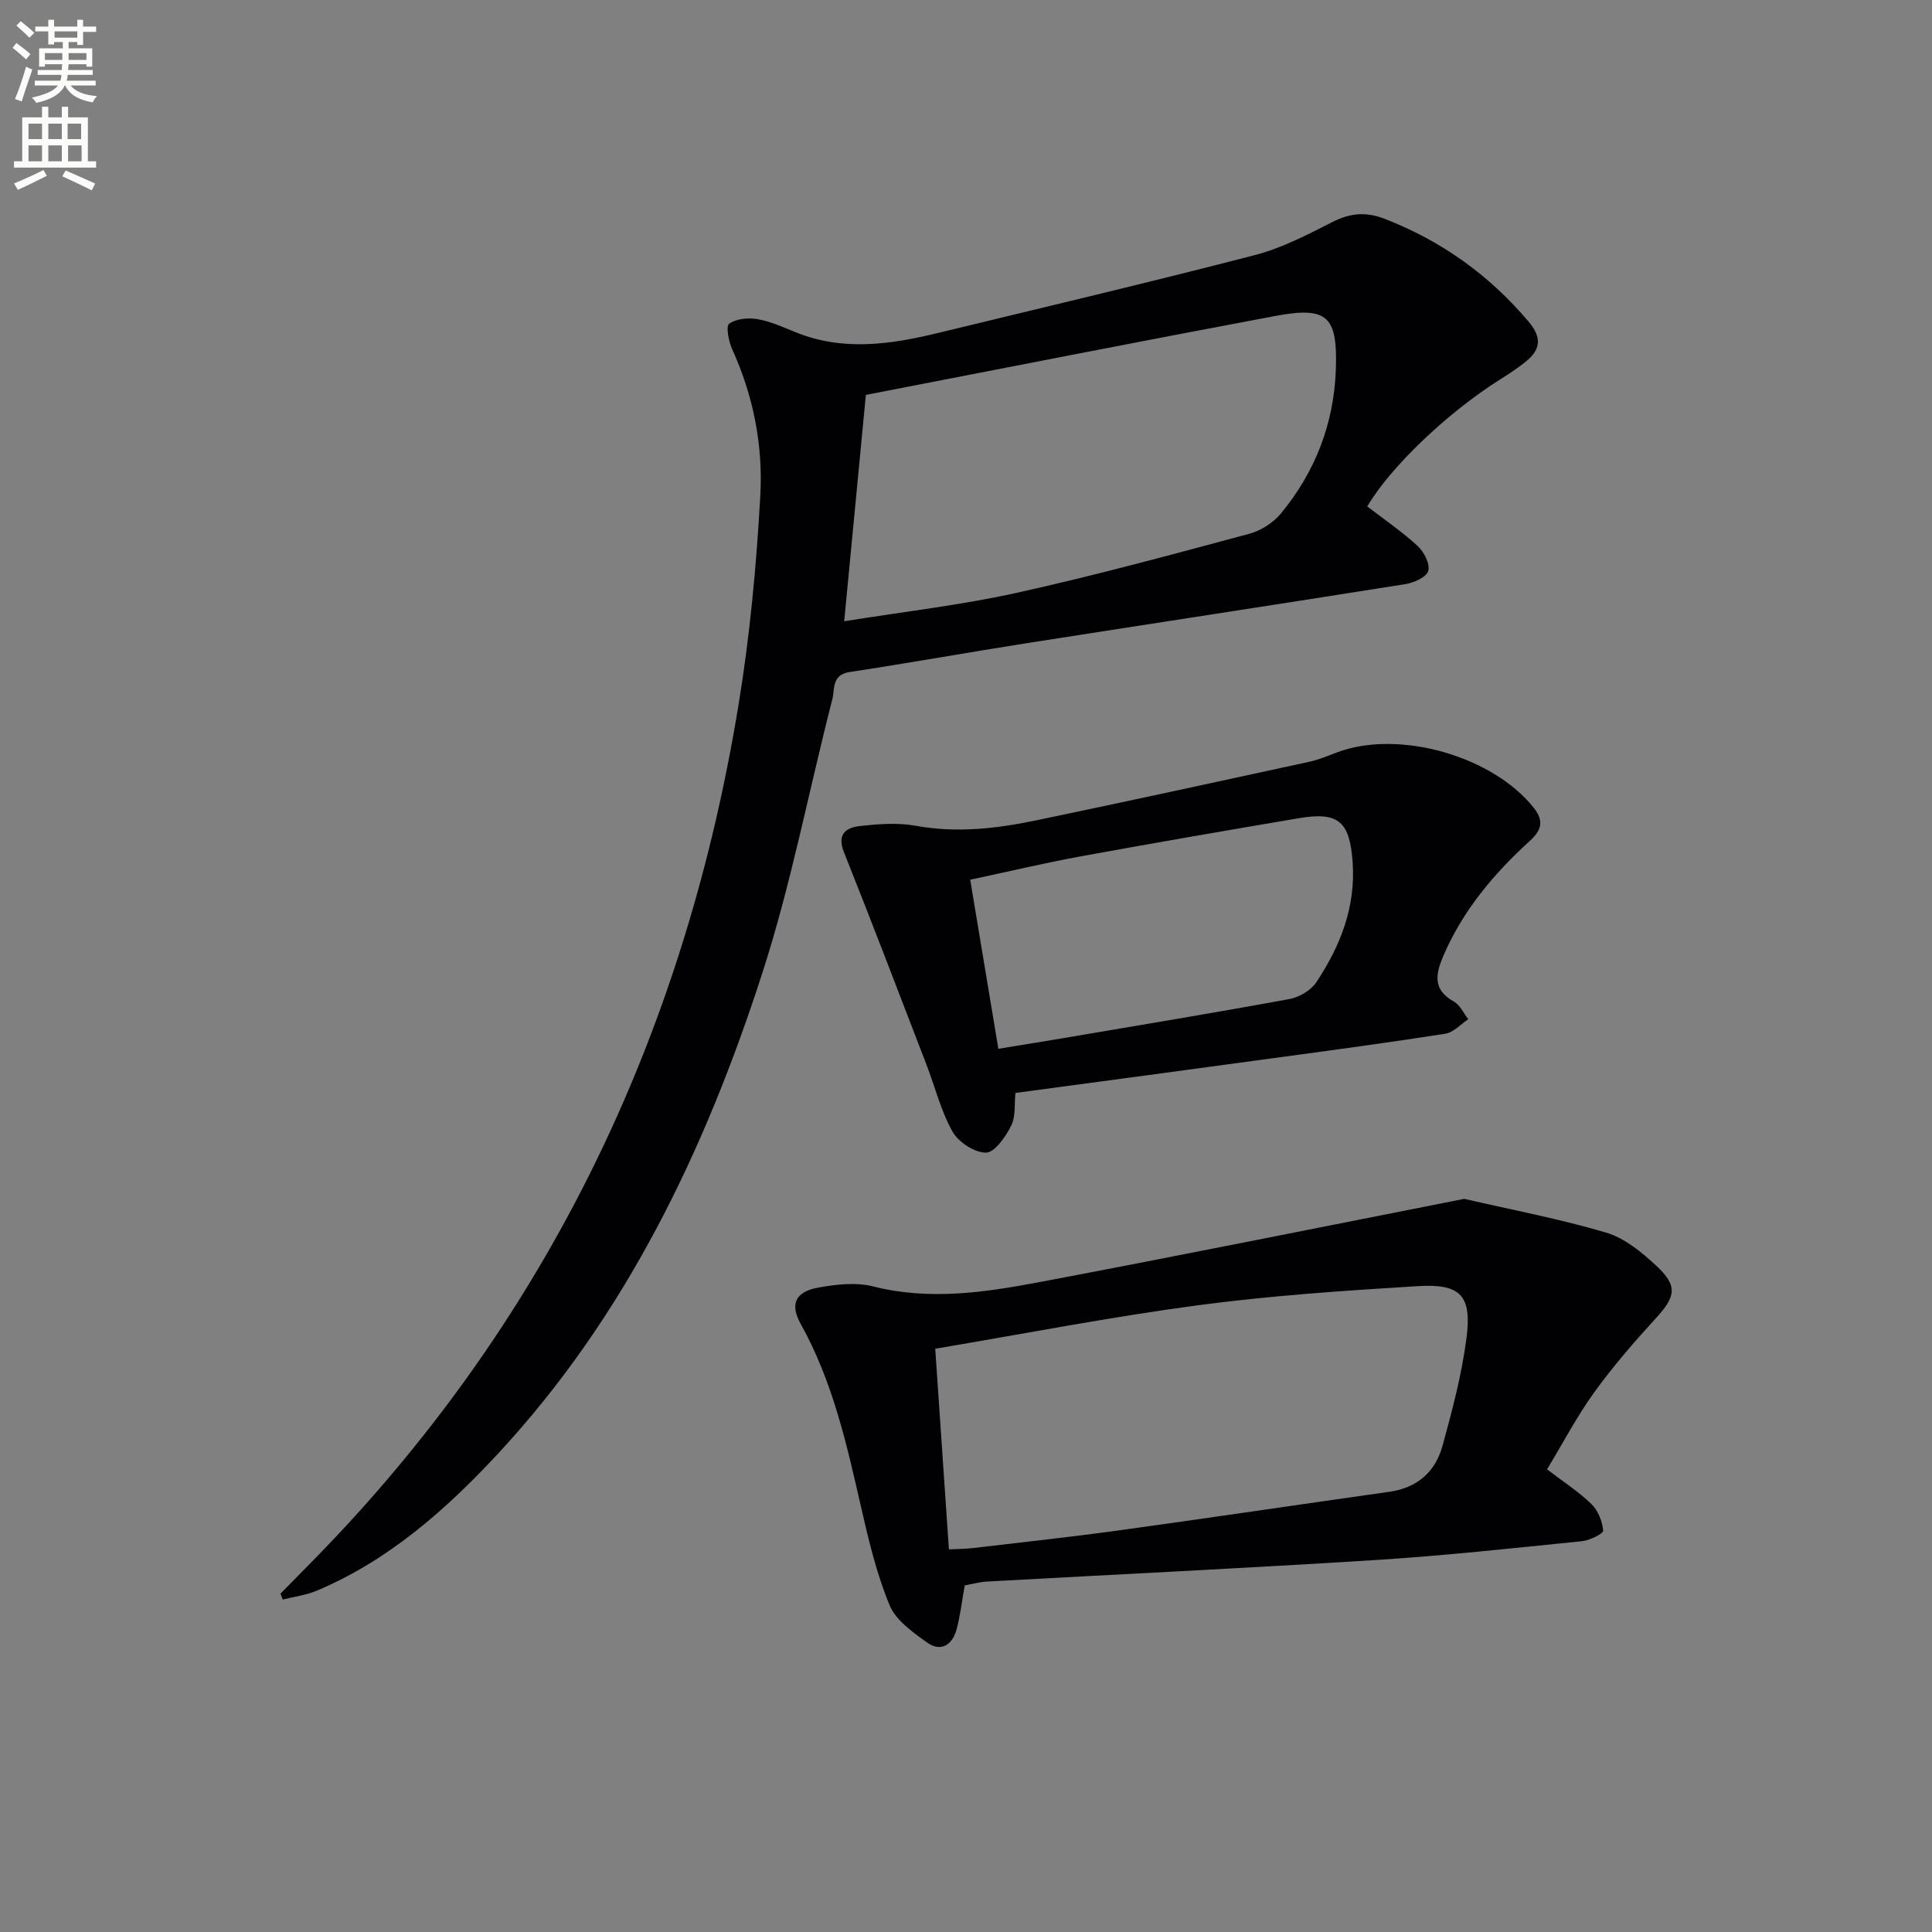 <svg enable-background="new 0 0 400 400" viewBox="0 0 400 400" xmlns="http://www.w3.org/2000/svg"><rect x="0" y="0" width="400" height="400" fill="#808080" stroke="none"/><path d="m2.6 9.9.8-1c.9.7 1.9 1.4 2.9 2.3l-.9 1.1c-1.1-1-2-1.8-2.8-2.4zm.5 10.6c.9-2.1 1.6-4.3 2.3-6.7.4.2.8.4 1.3.6-.7 2.1-1.5 4.3-2.2 6.6zm.3-15.2.9-.9c1 .8 2 1.6 2.8 2.4l-1 1c-.9-.9-1.8-1.7-2.7-2.5zm12.6-1.2h1.2v1.4h2.7v1.1h-2.7v2.7h-1.2v-.6h-1.8v1.3h4.9v3.8h-1.2v-.5h-3.7c0 .4-.1.9-.1 1.2h5.1v1h-5.2c0 .5-.1.9-.2 1.2h6v1h-5.2c1.1 1.3 2.9 2 5.5 2.2-.4.4-.7.8-.9 1.3-2.9-.5-4.8-1.6-5.7-3.5h-.1c-.8 1.7-2.7 2.9-5.9 3.6-.2-.4-.6-.8-.9-1.1 2.8-.6 4.6-1.4 5.4-2.5h-4.8v-1h5.3c.1-.3.2-.7.2-1.2h-4.9v-1h5c0-.4 0-.8.1-1.2h-3.6v.5h-1.2v-3.8h4.9v-1.3h-1.8v.5h-1.2v-2.7h-2.7v-1h2.7v-1.4h1.2v1.4h4.8zm-6.7 8.3h3.6c0-.4 0-.9 0-1.4h-3.6zm1.9-4.6h4.8v-1.3h-4.7v1.3zm6.7 3.2h-3.7v1.4h3.7z" fill="#fbfcfa"/><path d="m8.7 22.1h1.3v2.2h2.8v-2.2h1.3v2.2h4.1v9.1h1.7v1.3h-17v-1.3h1.7v-9.1h4.1zm.3 13.1.7 1.2c-1.8.9-3.8 1.9-6 2.9-.2-.4-.5-.8-.8-1.3 2.3-1 4.4-1.9 6.1-2.8zm-3.1-6.4h2.8v-3.2h-2.8zm0 4.6h2.8v-3.3h-2.8zm4.1-4.6h2.8v-3.2h-2.8zm0 4.6h2.8v-3.3h-2.8zm3.6 1.9c2.1.9 4.1 1.8 6.1 2.7l-.7 1.4c-2.2-1.1-4.2-2-6.1-2.9zm3.2-9.7h-2.8v3.2h2.8zm-2.7 7.8h2.8v-3.3h-2.8z" fill="#fbfcfa"/><g fill="#010104"><path d="m283.08 104.85c3.52 2.71 7.21 5.23 10.47 8.23 1.3 1.2 2.55 3.69 2.15 5.13-.35 1.27-2.95 2.44-4.7 2.72-26.06 4.15-52.15 8.11-78.22 12.2-12.31 1.93-24.57 4.14-36.89 6.01-3.73.57-3.03 3.55-3.57 5.65-4.87 18.94-8.53 38.27-14.54 56.83-11.81 36.5-28.18 70.8-54.65 99.32-10.8 11.63-22.63 22.1-37.52 28.38-2.22.94-4.71 1.25-7.07 1.85-.16-.41-.31-.81-.47-1.22 3.77-3.86 7.59-7.66 11.29-11.58 45.9-48.69 72.76-106.68 83.53-172.34 2.36-14.39 3.73-28.99 4.53-43.56.56-10.3-1.45-20.51-5.8-30.1-.75-1.65-1.38-4.82-.66-5.34 1.47-1.06 3.98-1.29 5.91-.95 2.74.48 5.36 1.7 7.97 2.75 9.76 3.92 19.54 2.49 29.31.12 21.9-5.31 43.85-10.49 65.67-16.14 5.56-1.44 10.84-4.2 16.01-6.83 3.69-1.87 6.93-2.2 10.86-.67 11.76 4.57 21.58 11.59 29.74 21.22 3.08 3.63 2.4 6.08-.87 8.61-1.57 1.22-3.24 2.33-4.93 3.39-10.91 6.86-22.76 18.15-27.55 26.32zm-108.3 23.78c12.51-2.02 24.24-3.35 35.71-5.89 16.17-3.57 32.18-7.94 48.18-12.23 2.41-.65 4.96-2.3 6.55-4.22 7.07-8.58 10.94-18.54 11.35-29.7.4-11.12-1.71-13.2-12.5-11.18-28.18 5.28-56.31 10.84-84.8 16.35-1.46 15.25-2.93 30.57-4.49 46.87z"/><path d="m199.74 328.24c-.61 3.36-.93 6.33-1.71 9.18-.86 3.12-3.24 4.68-6.04 2.68-2.99-2.13-6.52-4.63-7.82-7.78-2.7-6.54-4.36-13.55-5.94-20.49-2.96-12.97-5.86-25.89-12.43-37.68-2.32-4.17-1.14-6.71 3.63-7.57 3.7-.67 7.79-1.14 11.34-.24 11.68 2.96 23.15 1.24 34.53-.91 29.32-5.54 58.58-11.45 87.86-17.22 9.8 2.26 19.72 4.14 29.35 6.98 3.78 1.12 7.3 3.99 10.29 6.76 4.64 4.29 4.19 6.44-.03 11.04-4.48 4.89-8.85 9.95-12.73 15.32-3.58 4.96-6.43 10.44-9.74 15.9 3.31 2.54 6.52 4.6 9.2 7.2 1.37 1.33 2.25 3.58 2.42 5.49.06.62-2.79 2.02-4.4 2.19-14.2 1.43-28.4 2.99-42.65 3.89-26.87 1.7-53.76 2.98-80.64 4.47-1.47.09-2.93.51-4.49.79zm-3.28-7.46c2-.1 3.46-.09 4.9-.26 10.05-1.19 20.12-2.27 30.15-3.65 18.73-2.58 37.42-5.37 56.14-8.01 5.77-.81 9.52-4.13 11-9.49 2.02-7.33 3.98-14.75 4.96-22.26 1.17-8.88-1.18-11.38-10.1-10.83-15.24.94-30.51 1.96-45.63 3.98-18.04 2.41-35.93 5.9-54.25 8.98.96 14.02 1.87 27.38 2.83 41.54z"/><path d="m210.23 226.28c-.24 2.29.09 4.87-.88 6.79-1.15 2.28-3.39 5.54-5.21 5.57-2.36.03-5.69-2.17-6.93-4.35-2.41-4.28-3.61-9.24-5.4-13.88-5.65-14.67-11.25-29.37-17.08-43.97-1.53-3.83.51-5.11 3.38-5.43 3.78-.41 7.73-.72 11.43-.05 8.54 1.56 16.88.59 25.17-1.15 18.82-3.93 37.61-8.01 56.4-12.1 1.94-.42 3.8-1.22 5.66-1.92 12.79-4.85 32.36.74 40.84 11.54 2.17 2.77 1.42 4.67-.9 6.79-7.43 6.78-13.82 14.34-17.85 23.72-1.67 3.87-2.27 7.06 2.17 9.54 1.27.71 1.99 2.4 2.96 3.64-1.57 1.04-3.04 2.73-4.74 3-11.8 1.85-23.63 3.43-35.47 5.04-17.72 2.43-35.47 4.79-53.55 7.22zm-3.53-9.14c4.92-.81 9.32-1.51 13.71-2.25 15.53-2.64 31.07-5.2 46.56-8.05 2.04-.37 4.46-1.81 5.58-3.5 4.94-7.46 8.15-15.51 7.5-24.82-.59-8.37-2.86-10.53-11.14-9.12-15.05 2.55-30.09 5.14-45.1 7.89-7.6 1.39-15.12 3.18-22.94 4.85 1.98 11.87 3.85 23.11 5.83 35z"/></g></svg>